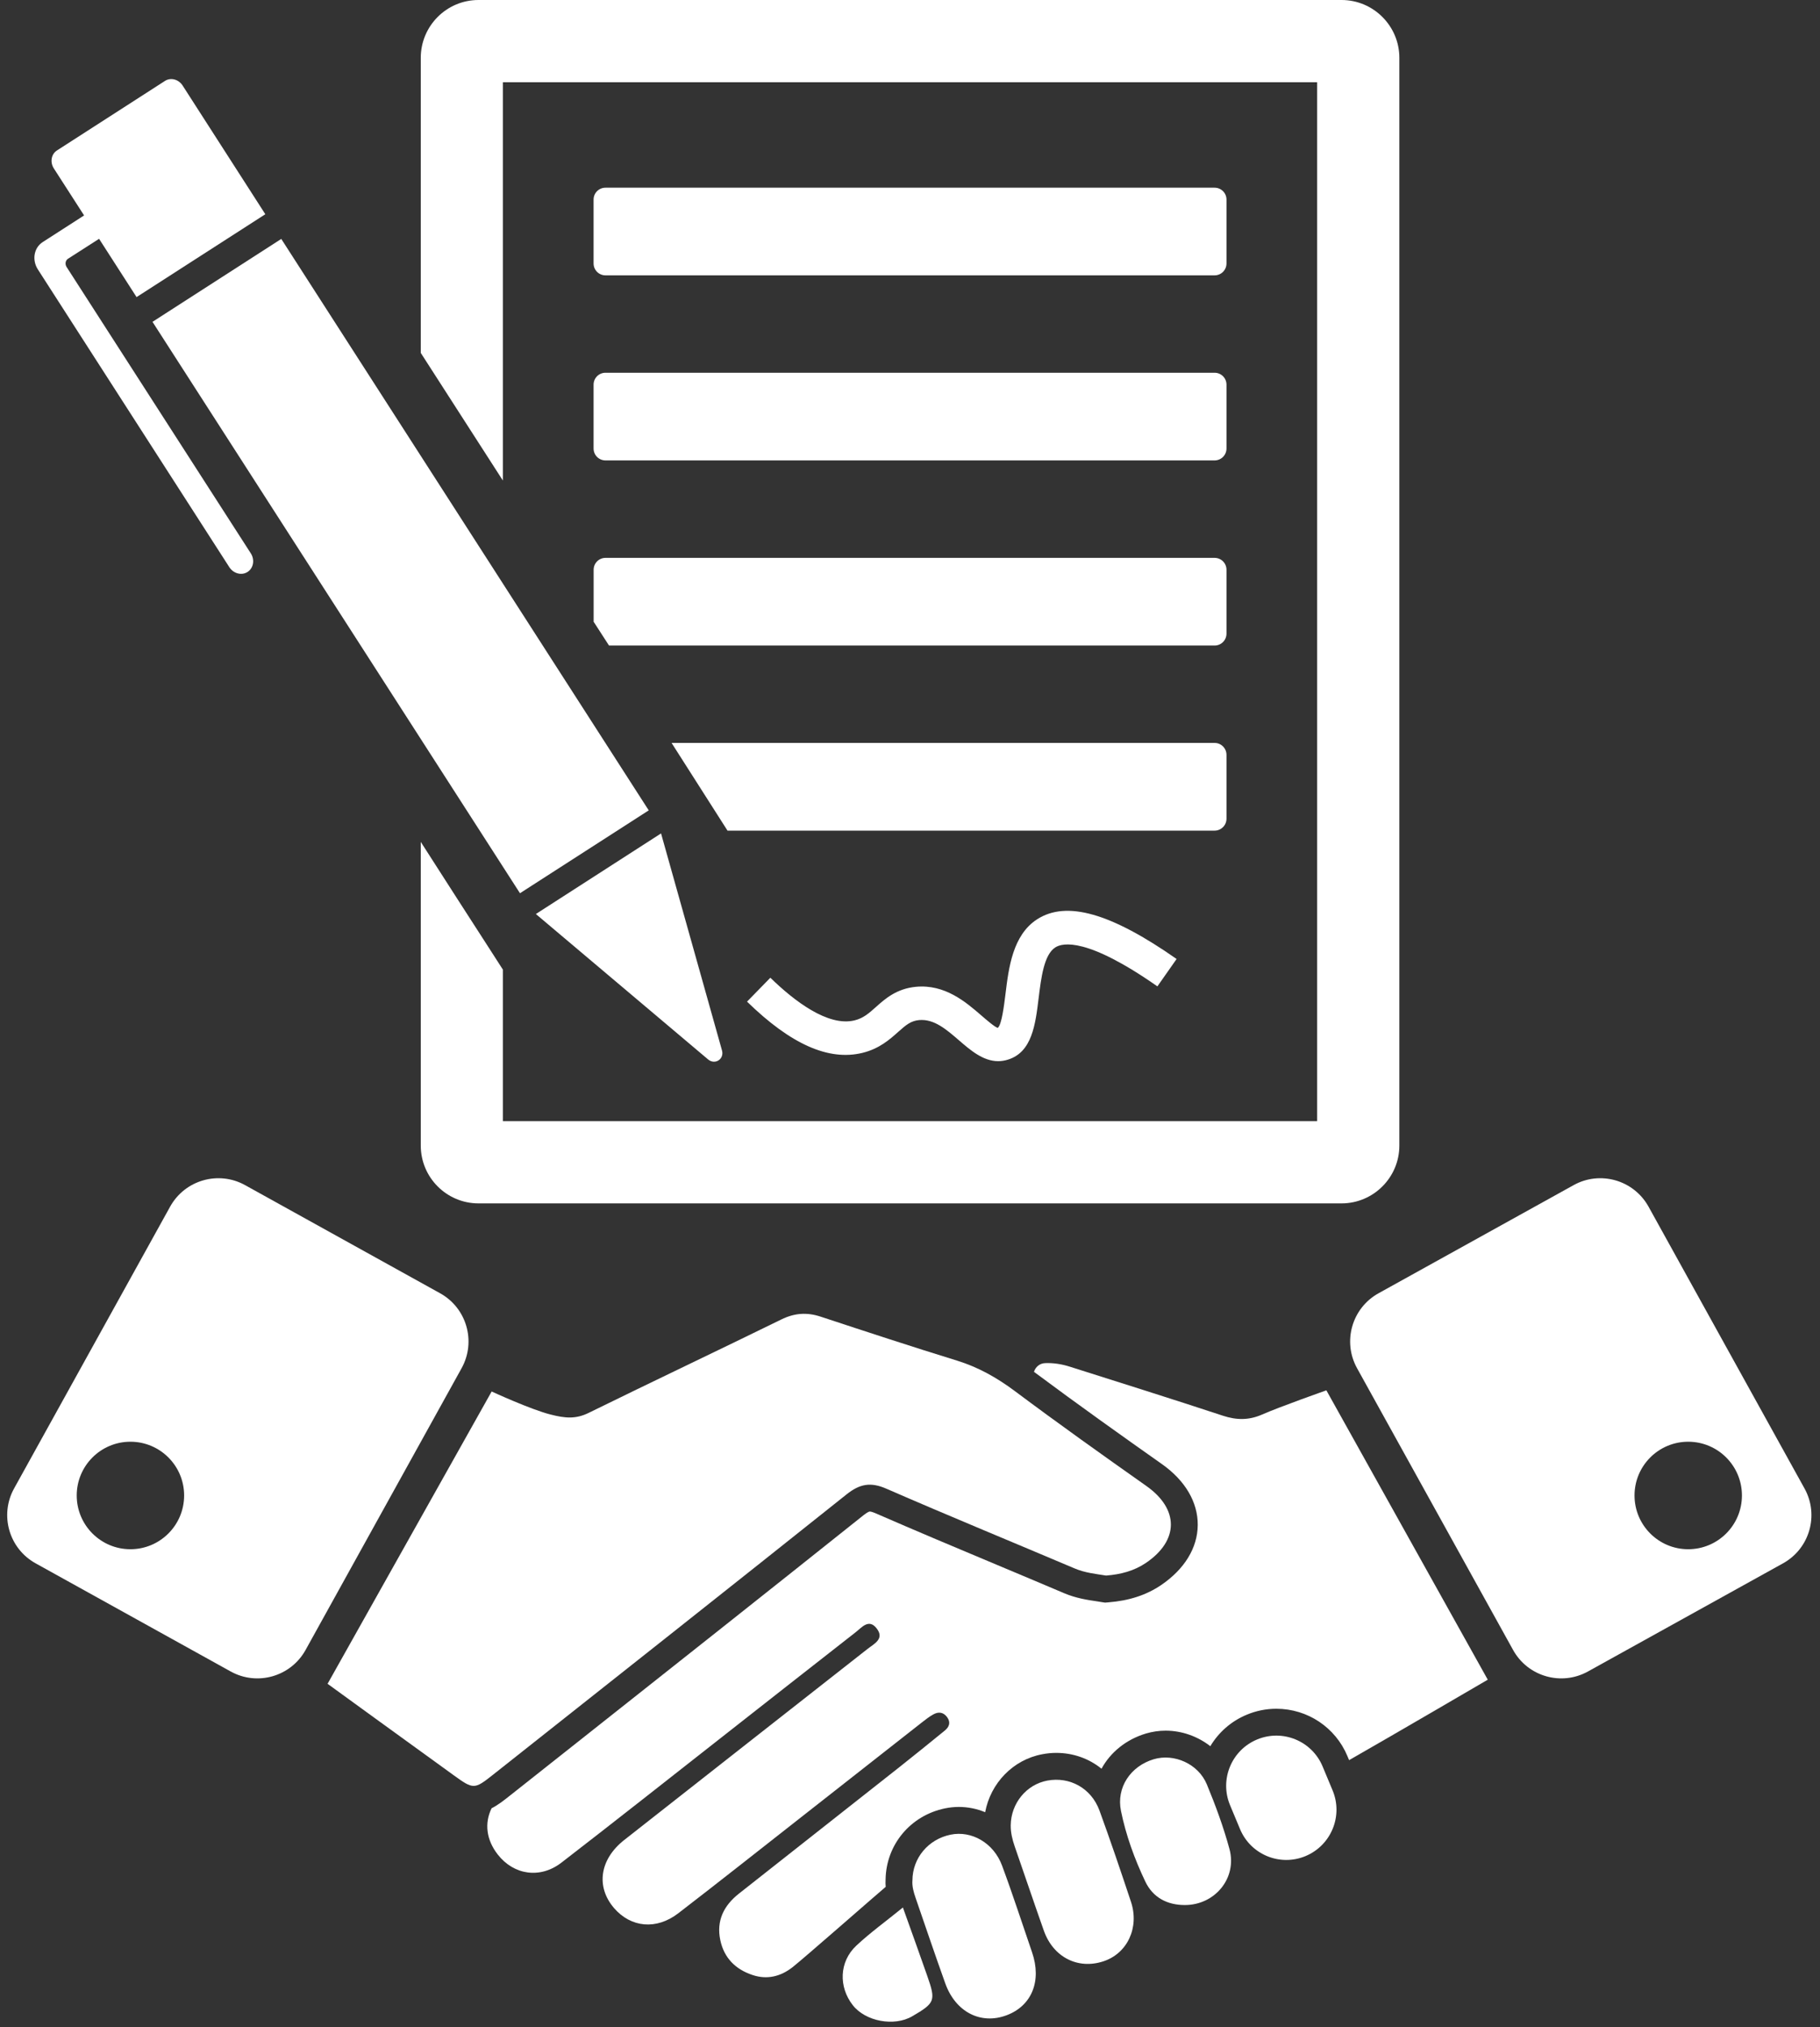 <?xml version="1.0" encoding="UTF-8" standalone="no"?><svg xmlns="http://www.w3.org/2000/svg" xmlns:xlink="http://www.w3.org/1999/xlink" fill="#000000" height="150.4" preserveAspectRatio="xMidYMid meet" version="1" viewBox="32.5 25.0 135.1 150.4" width="135.1" zoomAndPan="magnify"><rect x="32.5" y="25.0" width="135.1" height="150.4" fill="#333333" stroke="none"/><g fill="#ffffff" id="change1_1"><path d="M 126.184 129.953 C 125.199 130.383 124.289 130.371 123.277 130.039 C 119.5 128.793 115.707 127.605 111.918 126.402 C 111.305 126.207 110.691 126.113 110.086 126.137 C 109.66 126.152 109.359 126.438 109.254 126.785 C 112.602 129.277 115.926 131.637 118.746 133.625 C 120.477 134.844 121.422 136.453 121.41 138.152 C 121.395 139.844 120.43 141.422 118.695 142.602 C 117.602 143.344 116.316 143.766 114.766 143.887 L 114.527 143.906 L 114.297 143.871 C 114.184 143.852 114.07 143.836 113.957 143.816 C 113.215 143.707 112.375 143.582 111.492 143.207 C 109.812 142.492 108.121 141.785 106.438 141.078 C 103.5 139.848 100.469 138.574 97.492 137.277 C 97.219 137.16 97.098 137.148 97.066 137.148 C 97.008 137.148 96.852 137.223 96.594 137.426 C 89.512 143.074 82.289 148.785 75.301 154.312 L 70.32 158.25 C 69.887 158.594 69.461 158.93 68.992 159.164 C 68.449 160.27 68.594 161.508 69.453 162.602 C 70.648 164.125 72.602 164.414 74.18 163.195 C 78.156 160.129 82.098 157.012 86.055 153.91 C 89.371 151.312 92.68 148.703 96.004 146.113 C 96.461 145.762 96.984 145.07 97.566 145.809 C 98.191 146.598 97.379 146.961 96.891 147.348 C 90.871 152.078 84.844 156.793 78.832 161.523 C 77.012 162.953 76.723 164.992 78.082 166.57 C 79.332 168.02 81.223 168.207 82.848 166.957 C 85.941 164.578 89 162.156 92.074 159.746 C 95.027 157.43 97.973 155.113 100.926 152.801 C 101.199 152.59 101.477 152.367 101.777 152.203 C 102.152 151.992 102.52 152.02 102.801 152.398 C 103.094 152.797 102.961 153.133 102.625 153.406 C 101.512 154.312 100.402 155.211 99.281 156.098 C 95.305 159.234 91.328 162.367 87.348 165.5 C 86.223 166.387 85.664 167.512 85.969 168.953 C 86.25 170.277 87.102 171.121 88.371 171.539 C 89.453 171.898 90.449 171.641 91.316 170.969 C 92.148 170.32 97.859 165.309 98.246 164.996 C 98.23 164.812 98.227 164.629 98.238 164.434 C 98.285 161.859 100.09 159.699 102.648 159.172 C 102.988 159.102 103.332 159.066 103.676 159.066 C 104.355 159.066 105.016 159.203 105.629 159.457 C 106.031 157.305 107.695 155.562 109.867 155.156 C 110.211 155.09 110.562 155.055 110.906 155.055 C 112.168 155.055 113.34 155.48 114.266 156.23 C 114.926 155.02 116.082 154.062 117.57 153.617 C 118.035 153.48 118.527 153.406 119.023 153.406 C 120.242 153.406 121.414 153.836 122.344 154.559 C 122.949 153.547 123.871 152.711 125.047 152.223 C 125.746 151.93 126.488 151.781 127.242 151.781 C 129.559 151.781 131.633 153.164 132.523 155.301 L 132.645 155.594 C 135.867 153.758 142.938 149.625 142.938 149.625 L 130.957 128.156 C 130.957 128.156 127.453 129.391 126.184 129.953"/><path d="M 95.352 135.867 C 96.324 135.094 97.133 134.945 98.293 135.453 C 102.93 137.473 107.613 139.395 112.273 141.371 C 113.035 141.695 113.836 141.777 114.605 141.898 C 115.688 141.816 116.688 141.555 117.574 140.953 C 120.031 139.281 120.016 136.961 117.598 135.254 C 114.312 132.938 111.035 130.605 107.816 128.199 C 106.496 127.215 105.121 126.441 103.547 125.953 C 100.152 124.906 96.777 123.797 93.402 122.684 C 92.387 122.352 91.469 122.422 90.504 122.895 C 85.75 125.223 80.965 127.488 76.215 129.82 C 75.238 130.305 74.445 130.227 73.363 129.949 C 71.887 129.578 68.996 128.242 68.996 128.242 L 56.816 149.93 C 56.816 149.93 63.172 154.547 66.184 156.719 C 67.637 157.77 67.711 157.773 69.082 156.688 C 77.844 149.754 86.617 142.832 95.352 135.867"/><path d="M 106.883 163.418 C 106.258 161.73 104.617 160.801 103.055 161.125 C 101.41 161.465 100.238 162.852 100.23 164.52 C 100.195 164.938 100.316 165.387 100.469 165.824 C 101.199 167.938 101.914 170.055 102.668 172.156 C 103.43 174.285 105.305 175.242 107.219 174.523 C 109.09 173.824 109.84 171.98 109.113 169.859 C 108.375 167.711 107.676 165.547 106.883 163.418"/><path d="M 114.113 159.328 C 113.504 157.672 111.902 156.797 110.234 157.113 C 108.688 157.406 107.547 158.797 107.527 160.426 C 107.52 160.977 107.648 161.492 107.828 162.012 C 108.551 164.086 109.25 166.172 109.984 168.242 C 110.68 170.215 112.512 171.145 114.406 170.52 C 116.18 169.941 117.09 168.02 116.453 166.105 C 115.699 163.84 114.934 161.574 114.113 159.328"/><path d="M 122.086 157.395 C 121.449 155.859 119.648 155.078 118.141 155.527 C 116.43 156.039 115.352 157.613 115.711 159.363 C 116.082 161.18 116.723 162.938 117.52 164.609 C 118.078 165.777 119.129 166.344 120.449 166.344 C 122.68 166.348 124.344 164.352 123.766 162.195 C 123.324 160.562 122.734 158.961 122.086 157.395"/><path d="M 99.523 166.527 C 98.254 167.559 97.094 168.395 96.059 169.363 C 94.793 170.551 94.738 172.418 95.805 173.777 C 96.742 174.98 98.879 175.379 100.215 174.598 C 101.91 173.609 101.977 173.449 101.336 171.617 C 100.77 169.988 100.18 168.371 99.523 166.527"/><path d="M 130.68 156.066 C 129.891 154.168 127.711 153.27 125.812 154.062 C 123.914 154.852 123.016 157.031 123.805 158.93 L 124.547 160.707 C 125.336 162.605 127.516 163.504 129.414 162.711 C 131.312 161.918 132.211 159.738 131.422 157.844 L 130.68 156.066"/><path d="M 42.18 139.945 C 39.98 139.945 38.195 138.16 38.195 135.957 C 38.195 133.754 39.98 131.969 42.18 131.969 C 44.383 131.969 46.168 133.754 46.168 135.957 C 46.168 138.16 44.383 139.945 42.18 139.945 Z M 65.168 120.953 L 50.691 112.93 C 48.715 111.836 46.227 112.551 45.129 114.527 L 33.547 135.434 C 32.453 137.41 33.168 139.898 35.145 140.992 L 49.625 149.016 C 51.598 150.109 54.09 149.395 55.184 147.418 L 66.766 126.512 C 67.859 124.535 67.145 122.047 65.168 120.953"/><path d="M 157.816 139.945 C 155.617 139.945 153.832 138.16 153.832 135.957 C 153.832 133.754 155.617 131.969 157.816 131.969 C 160.02 131.969 161.805 133.754 161.805 135.957 C 161.805 138.16 160.02 139.945 157.816 139.945 Z M 166.449 135.434 L 154.871 114.527 C 153.773 112.551 151.285 111.836 149.312 112.93 L 134.832 120.953 C 132.855 122.047 132.141 124.535 133.234 126.512 L 144.816 147.418 C 145.91 149.395 148.398 150.109 150.375 149.016 L 164.855 140.992 C 166.832 139.898 167.547 137.41 166.449 135.434"/><path d="M 77.445 45.43 L 122.66 45.43 C 123.148 45.43 123.543 45.035 123.543 44.547 L 123.543 39.805 C 123.543 39.32 123.148 38.926 122.66 38.926 L 77.445 38.926 C 76.957 38.926 76.562 39.32 76.562 39.805 L 76.562 44.547 C 76.562 45.035 76.957 45.43 77.445 45.43"/><path d="M 76.562 58.277 C 76.562 58.766 76.957 59.16 77.445 59.16 L 122.66 59.16 C 123.148 59.16 123.543 58.766 123.543 58.277 L 123.543 53.539 C 123.543 53.051 123.148 52.656 122.66 52.656 L 77.445 52.656 C 76.957 52.656 76.562 53.051 76.562 53.539 L 76.562 58.277"/><path d="M 122.66 72.895 C 123.148 72.895 123.543 72.5 123.543 72.012 L 123.543 67.273 C 123.543 66.785 123.148 66.391 122.66 66.391 L 77.449 66.391 C 76.961 66.391 76.566 66.785 76.566 67.273 L 76.566 71.129 L 77.707 72.895 L 122.66 72.895"/><path d="M 123.543 85.746 L 123.543 81.008 C 123.543 80.52 123.148 80.121 122.66 80.121 L 82.352 80.121 L 86.504 86.629 L 122.66 86.629 C 123.148 86.629 123.543 86.23 123.543 85.746"/><path d="M 71.098 91.273 L 80.656 85.125 L 53.379 42.727 L 43.82 48.879 L 71.098 91.273"/><path d="M 69.828 31.102 L 130.273 31.102 L 130.273 108.184 L 69.828 108.184 L 69.828 96.938 L 68.727 95.227 L 66.43 91.664 L 63.734 87.465 L 63.734 109.996 C 63.734 112.359 65.652 114.285 68.016 114.285 L 132.086 114.285 C 134.449 114.285 136.375 112.359 136.375 109.996 L 136.375 29.289 C 136.375 26.926 134.449 25 132.086 25 L 68.016 25 C 65.652 25 63.734 26.926 63.734 29.289 L 63.734 51.184 L 69.828 60.652 L 69.828 31.102"/><path d="M 85.059 103.602 C 85.57 104.035 86.273 103.586 86.094 102.938 L 81.57 86.836 L 72.277 92.816 L 85.059 103.602"/><path d="M 49.523 67.082 C 49.832 67.559 50.438 67.719 50.879 67.434 C 51.316 67.152 51.426 66.535 51.117 66.055 L 37.441 44.805 C 37.309 44.594 37.355 44.324 37.547 44.199 L 39.855 42.719 L 42.637 47.043 L 52.195 40.895 L 46.055 31.344 C 45.758 30.883 45.172 30.73 44.746 31.004 L 36.727 36.164 C 36.301 36.438 36.199 37.035 36.496 37.496 L 38.742 40.984 L 35.664 42.965 C 35.016 43.383 34.859 44.289 35.312 44.992 L 49.523 67.082"/><path d="M 107.137 98.758 C 107.031 99.605 106.859 101.027 106.566 101.262 C 106.375 101.23 105.711 100.66 105.316 100.316 C 104.188 99.344 102.645 98.016 100.496 98.215 C 99.047 98.352 98.199 99.109 97.516 99.719 C 96.996 100.184 96.586 100.547 95.934 100.707 C 93.953 101.191 91.441 99.254 89.684 97.543 L 87.953 99.316 C 91.207 102.488 94.012 103.73 96.523 103.117 C 97.777 102.809 98.547 102.121 99.164 101.57 C 99.773 101.027 100.121 100.742 100.73 100.684 C 101.832 100.59 102.734 101.363 103.695 102.195 C 104.539 102.922 105.477 103.734 106.598 103.734 C 106.84 103.734 107.086 103.695 107.34 103.613 C 109.109 103.051 109.359 101.023 109.598 99.059 C 109.785 97.547 109.992 95.832 110.836 95.293 C 111.375 94.945 113.195 94.531 118.414 98.184 L 119.84 96.152 C 114.961 92.738 111.672 91.805 109.492 93.203 C 107.672 94.375 107.375 96.805 107.137 98.758"/></g></svg>
